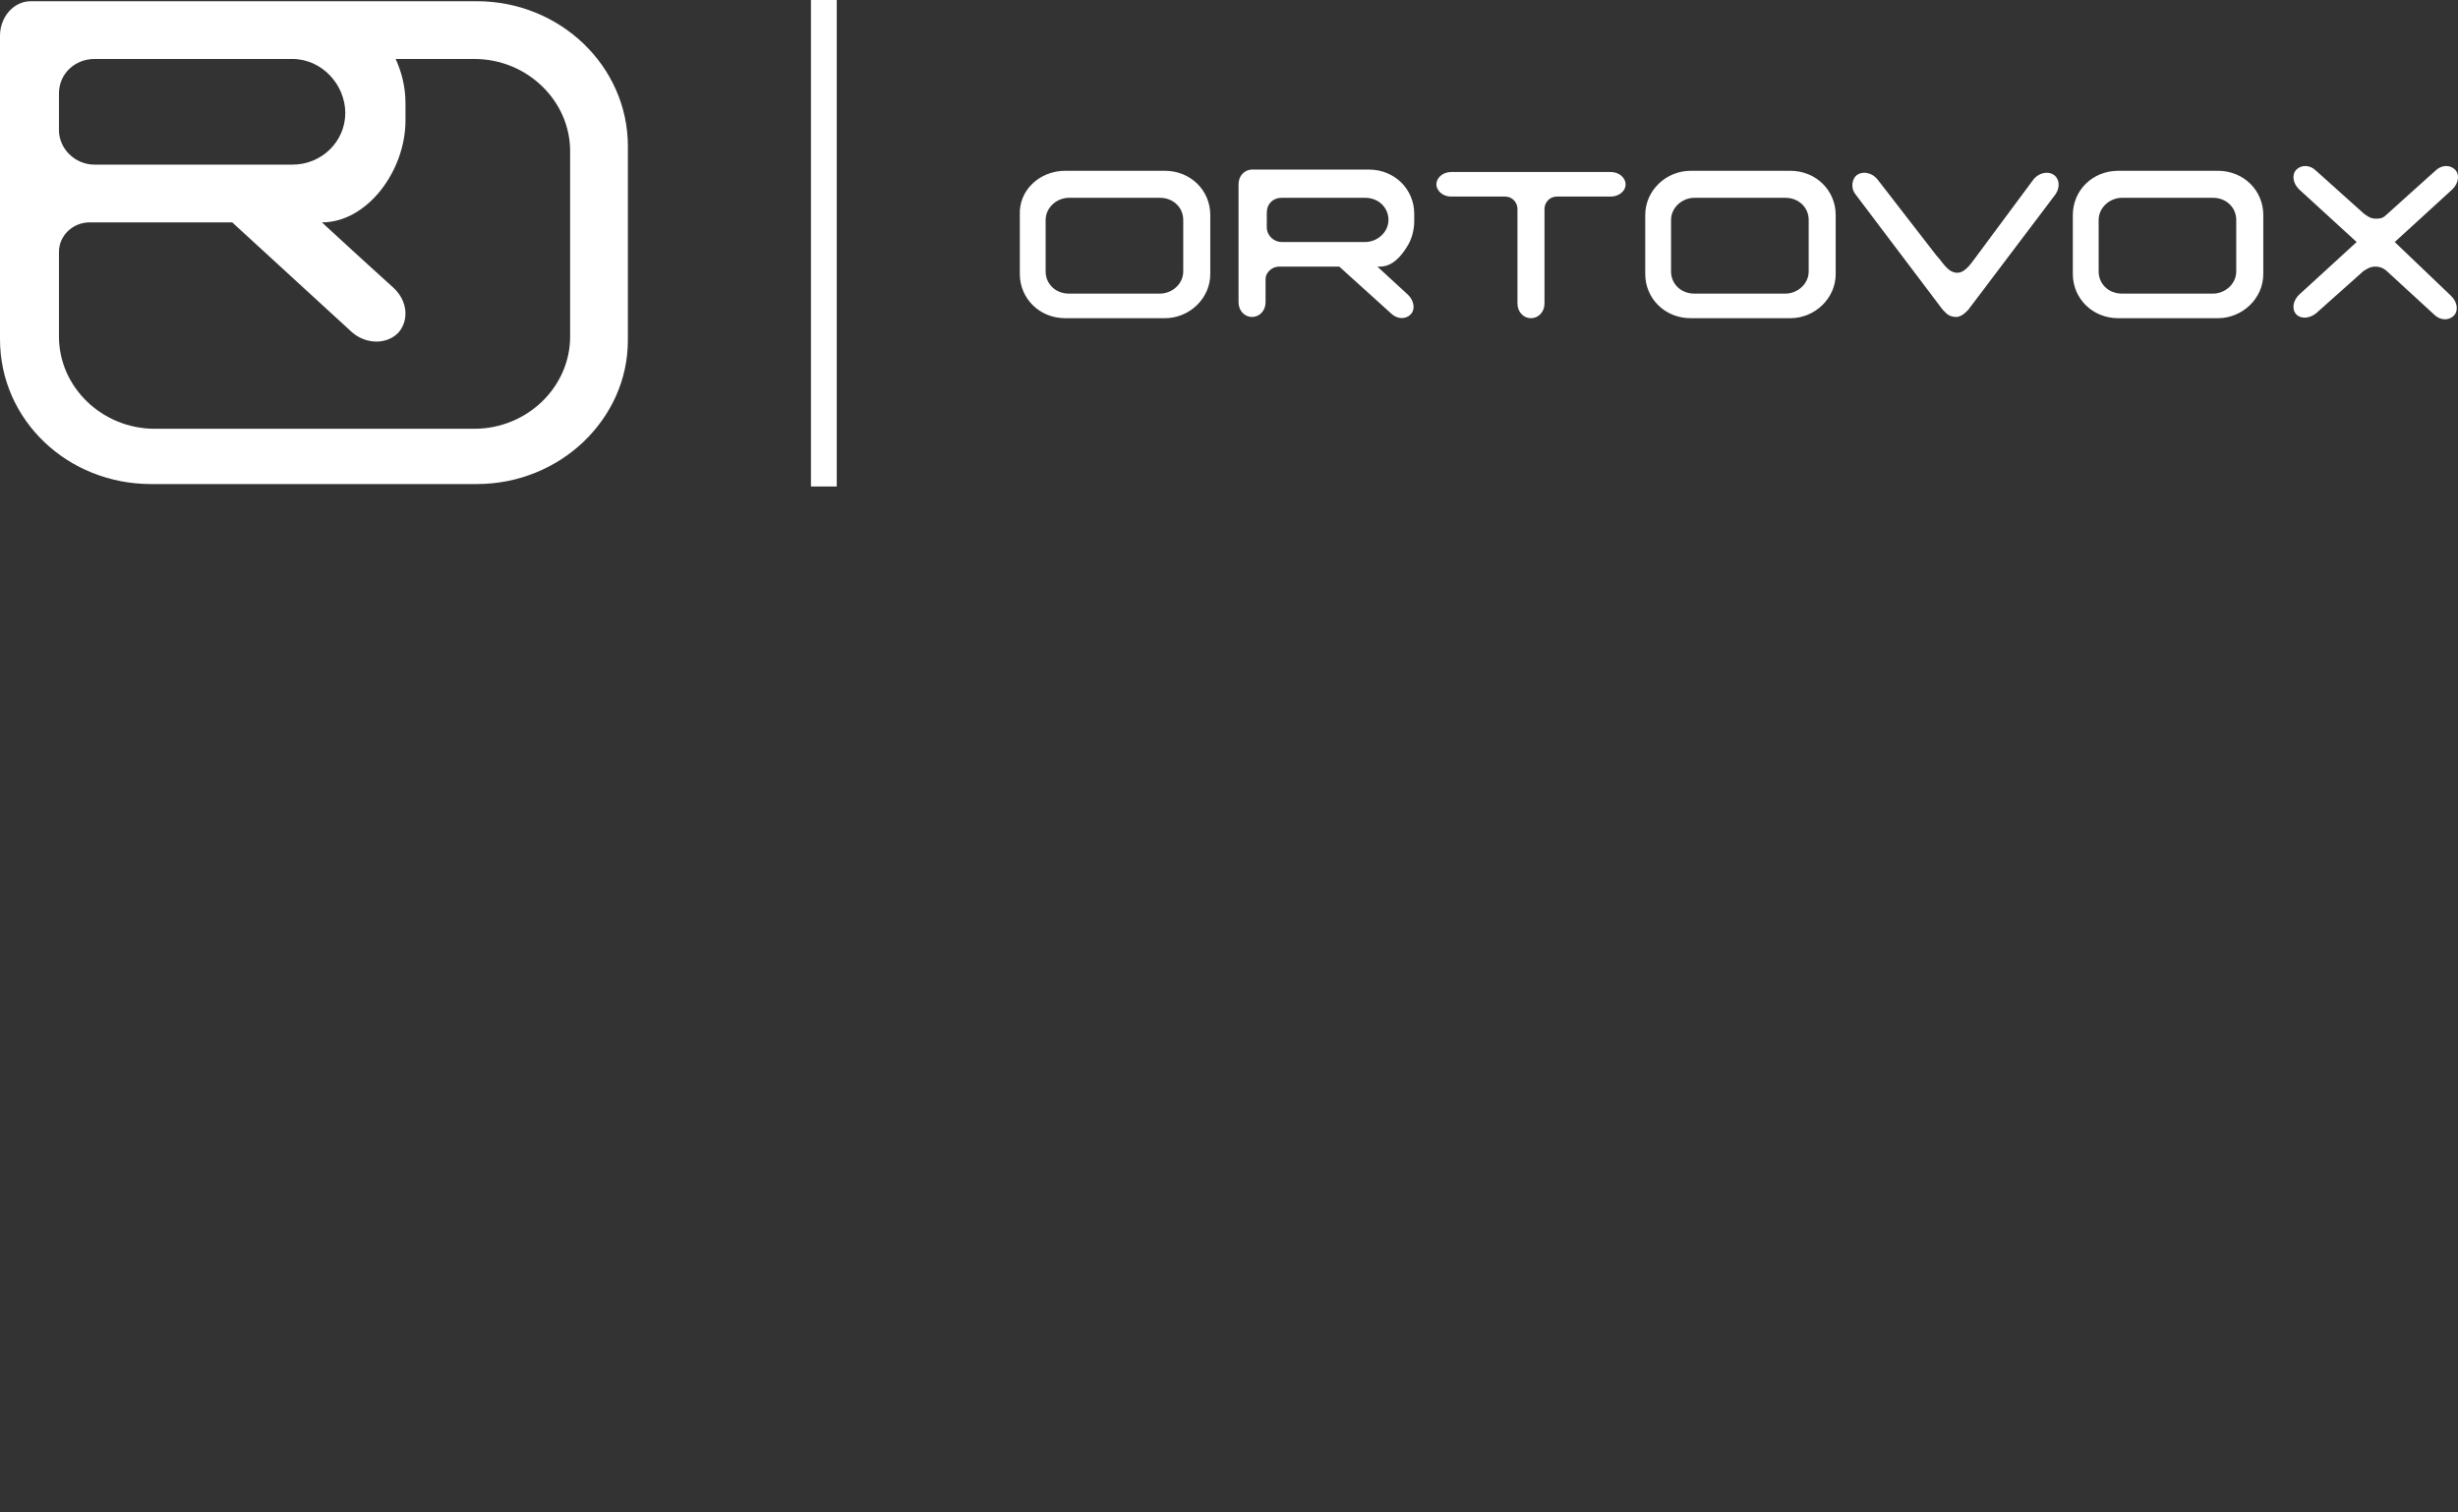 <?xml version="1.0" encoding="UTF-8"?> <svg xmlns="http://www.w3.org/2000/svg" width="130" height="80" viewBox="0 0 130 80" fill="none"><rect x="0" y="0" width="130" height="80" fill="#333333" stroke="none"/><g clip-path="url(#clip0_995_4151)"><path d="M129.71 10.008L126.655 12.802L129.645 15.661C129.97 15.986 130.035 16.441 129.775 16.701C129.515 16.961 129.06 16.961 128.735 16.636L126.33 14.427C126.135 14.232 125.941 14.102 125.616 14.102C125.356 14.102 125.161 14.232 124.966 14.362L124.901 14.427L122.496 16.571C122.171 16.831 121.717 16.896 121.457 16.636C121.197 16.376 121.262 15.921 121.587 15.596L124.641 12.802L121.587 10.008C121.262 9.683 121.197 9.228 121.457 8.968C121.717 8.708 122.171 8.708 122.496 9.033L125.031 11.307C125.226 11.437 125.356 11.567 125.681 11.567C125.941 11.567 126.07 11.502 126.2 11.372L128.8 9.033C129.125 8.708 129.58 8.708 129.84 8.968C130.1 9.228 130.035 9.683 129.71 10.008ZM117.298 16.831H112.034C110.669 16.831 109.629 15.791 109.629 14.492V11.372C109.629 10.073 110.669 9.033 112.034 9.033H117.298C118.662 9.033 119.702 10.073 119.702 11.372V14.492C119.702 15.791 118.597 16.831 117.298 16.831ZM118.272 11.632C118.272 10.982 117.752 10.463 117.038 10.463H112.229C111.579 10.463 110.994 10.982 110.994 11.632V14.362C110.994 15.011 111.514 15.531 112.229 15.531H117.038C117.687 15.531 118.272 15.011 118.272 14.362V11.632ZM104.106 16.376C104.041 16.441 104.041 16.441 103.976 16.506C103.846 16.636 103.651 16.766 103.456 16.766C103.261 16.766 103.066 16.701 102.936 16.571C102.871 16.506 102.806 16.441 102.741 16.376L98.127 10.268C97.867 9.943 97.932 9.423 98.257 9.228C98.582 9.033 99.037 9.163 99.297 9.488L102.416 13.517C102.741 13.842 103.001 14.427 103.521 14.427C103.976 14.427 104.301 13.842 104.561 13.517L107.55 9.488C107.81 9.163 108.265 9.033 108.59 9.228C108.915 9.423 108.979 9.878 108.72 10.268L104.106 16.376ZM94.683 16.831H89.419C88.054 16.831 87.015 15.791 87.015 14.492V11.372C87.015 10.073 88.119 9.033 89.419 9.033H94.683C96.047 9.033 97.087 10.073 97.087 11.372V14.492C97.087 15.791 95.983 16.831 94.683 16.831ZM95.658 11.632C95.658 10.982 95.138 10.463 94.423 10.463H89.614C88.964 10.463 88.379 10.982 88.379 11.632V14.362C88.379 15.011 88.899 15.531 89.614 15.531H94.423C95.073 15.531 95.658 15.011 95.658 14.362V11.632ZM85.195 10.398H82.336C81.946 10.398 81.686 10.723 81.686 11.047V16.051C81.686 16.506 81.361 16.831 80.971 16.831C80.581 16.831 80.256 16.506 80.256 16.051V11.047C80.256 10.723 79.996 10.398 79.606 10.398H76.747C76.292 10.398 75.967 10.073 75.967 9.748C75.967 9.423 76.292 9.098 76.747 9.098H85.195C85.65 9.098 85.975 9.423 85.975 9.748C85.975 10.138 85.585 10.398 85.195 10.398ZM72.978 14.102H72.848L74.473 15.596C74.797 15.921 74.862 16.376 74.603 16.636C74.343 16.896 73.888 16.896 73.563 16.571L70.833 14.102H67.649C67.259 14.102 66.934 14.427 66.934 14.752V15.986C66.934 16.441 66.609 16.766 66.219 16.766C65.83 16.766 65.505 16.441 65.505 15.986V9.748C65.505 9.293 65.83 8.968 66.219 8.968H72.393C73.758 8.968 74.797 10.008 74.797 11.307V11.697C74.797 12.152 74.668 12.672 74.408 13.062C74.083 13.582 73.628 14.102 72.978 14.102ZM72.198 10.463H67.779C67.324 10.463 66.999 10.787 66.999 11.242V12.022C66.999 12.477 67.389 12.802 67.779 12.802H72.198C72.848 12.802 73.433 12.282 73.433 11.632C73.433 10.982 72.913 10.463 72.198 10.463ZM61.606 16.831H56.342C54.977 16.831 53.937 15.791 53.937 14.492V11.372C53.872 10.073 54.977 9.033 56.342 9.033H61.606C62.97 9.033 64.01 10.073 64.01 11.372V14.492C64.01 15.791 62.905 16.831 61.606 16.831ZM62.58 11.632C62.58 10.982 62.06 10.463 61.346 10.463H56.537C55.887 10.463 55.302 10.982 55.302 11.632V14.362C55.302 15.011 55.822 15.531 56.537 15.531H61.346C61.995 15.531 62.58 15.011 62.58 14.362V11.632ZM42.89 0H44.255V25.734H42.89V0ZM25.214 25.604H7.993C3.574 25.604 0 22.225 0 17.936V7.798V7.603V1.885C0 0.91 0.715 0.065 1.625 0.065H15.856C15.986 0.065 16.051 0.065 16.181 0.065H25.214C29.633 0.065 33.207 3.509 33.207 7.733V18.001C33.207 22.16 29.633 25.604 25.214 25.604ZM15.466 3.119H5.004C3.964 3.119 3.119 3.899 3.119 4.939V6.888C3.119 7.863 3.964 8.708 5.004 8.708H15.466C17.026 8.708 18.261 7.473 18.261 5.979C18.261 4.484 17.026 3.119 15.466 3.119ZM30.153 7.993C30.153 5.329 27.878 3.119 25.084 3.119H20.925C21.25 3.834 21.445 4.614 21.445 5.459V6.369C21.445 9.033 19.43 11.762 17.026 11.762C18.781 13.387 20.795 15.206 20.795 15.206C21.575 15.921 21.64 16.961 21.055 17.611C20.405 18.261 19.3 18.196 18.586 17.546L12.282 11.762H4.744C3.834 11.762 3.119 12.477 3.119 13.322V16.246V16.311V17.806C3.119 20.47 5.394 22.68 8.188 22.68H25.084C27.878 22.68 30.153 20.47 30.153 17.806V7.993Z" fill="white"></path></g><defs><clipPath id="clip0_995_4151"><rect width="130" height="80" fill="white"></rect></clipPath></defs></svg> 